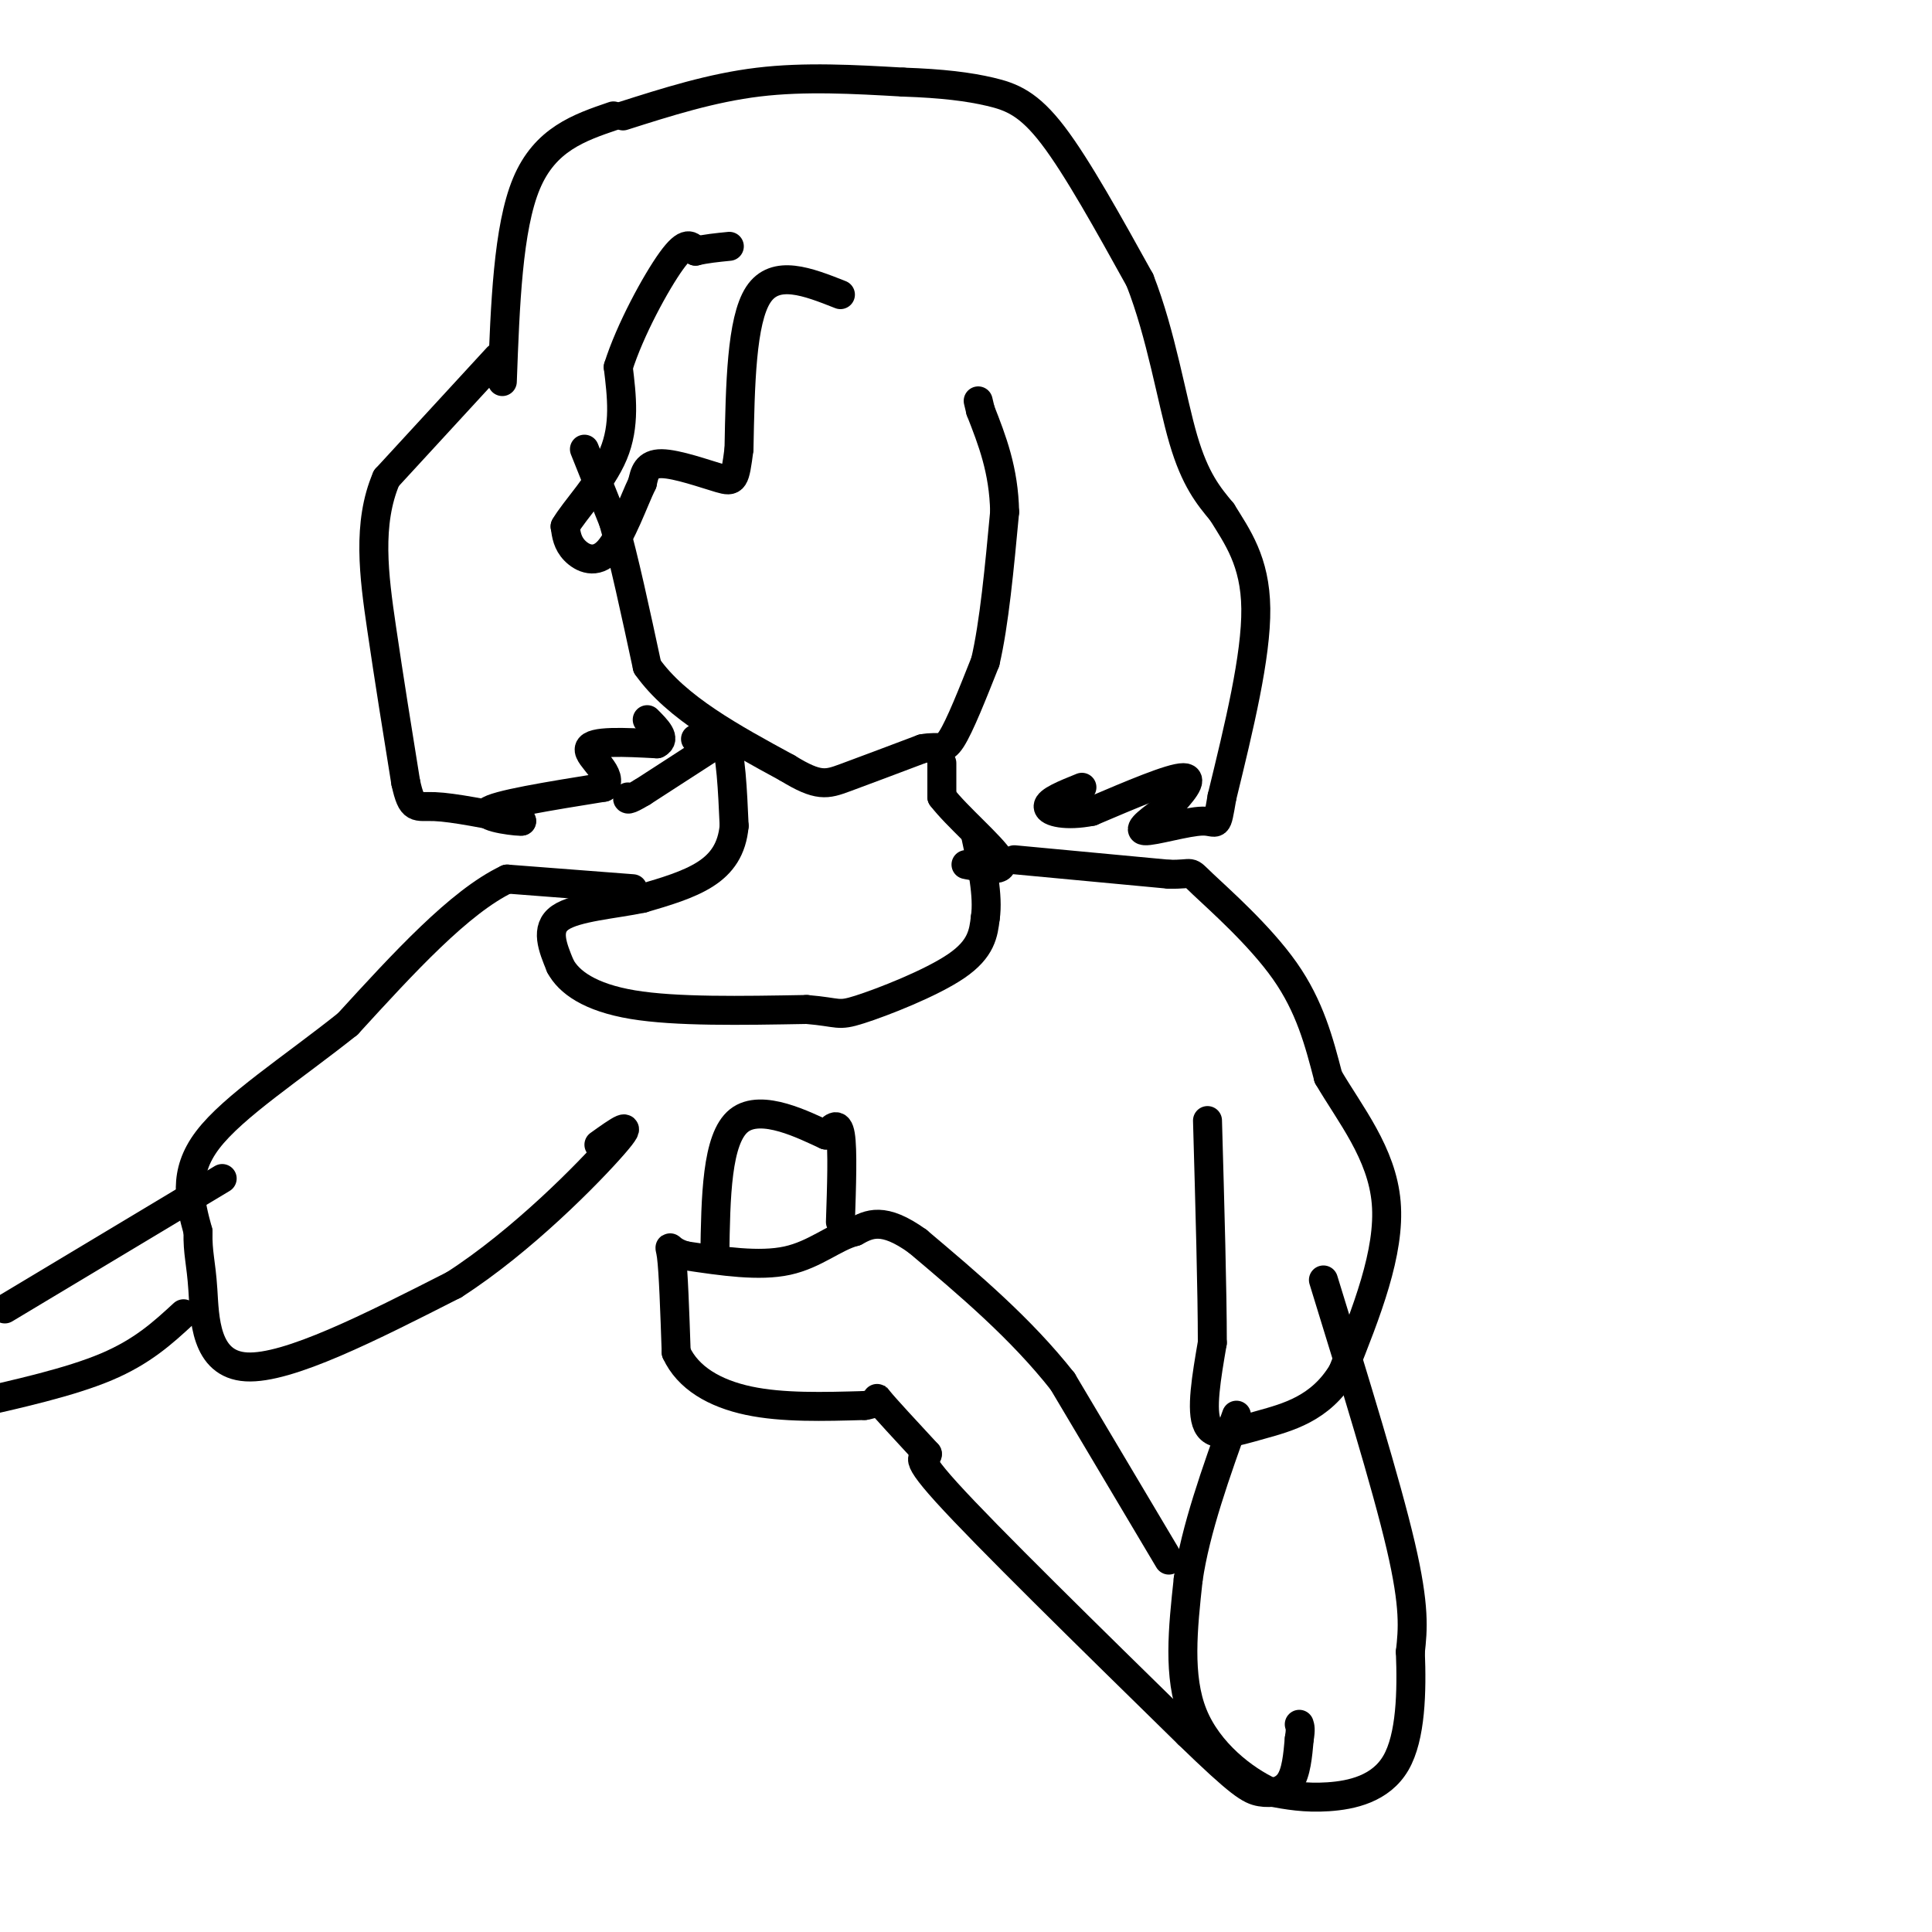<svg viewBox='0 0 400 400' version='1.1' xmlns='http://www.w3.org/2000/svg' xmlns:xlink='http://www.w3.org/1999/xlink'><g fill='none' stroke='rgb(0,0,0)' stroke-width='6' stroke-linecap='round' stroke-linejoin='round'><path d='M121,93c0.000,0.000 6.000,15.000 6,15'/><path d='M127,108c2.167,7.500 4.583,18.750 7,30'/><path d='M134,138c6.000,8.500 17.500,14.750 29,21'/><path d='M163,159c6.467,3.978 8.133,3.422 12,2c3.867,-1.422 9.933,-3.711 16,-6'/><path d='M191,155c3.511,-0.667 4.289,0.667 6,-2c1.711,-2.667 4.356,-9.333 7,-16'/><path d='M204,137c1.833,-7.833 2.917,-19.417 4,-31'/><path d='M208,106c-0.167,-8.667 -2.583,-14.833 -5,-21'/><path d='M203,85c-0.833,-3.500 -0.417,-1.750 0,0'/><path d='M174,61c-6.750,-2.667 -13.500,-5.333 -17,0c-3.500,5.333 -3.750,18.667 -4,32'/><path d='M153,93c-0.857,6.536 -1.000,6.875 -4,6c-3.000,-0.875 -8.857,-2.964 -12,-3c-3.143,-0.036 -3.571,1.982 -4,4'/><path d='M133,100c-1.810,3.726 -4.333,11.042 -7,14c-2.667,2.958 -5.476,1.560 -7,0c-1.524,-1.560 -1.762,-3.280 -2,-5'/><path d='M117,109c1.867,-3.311 7.533,-9.089 10,-15c2.467,-5.911 1.733,-11.956 1,-18'/><path d='M128,76c2.378,-7.600 7.822,-17.600 11,-22c3.178,-4.400 4.089,-3.200 5,-2'/><path d='M144,52c2.000,-0.500 4.500,-0.750 7,-1'/><path d='M127,24c-7.083,2.417 -14.167,4.833 -18,14c-3.833,9.167 -4.417,25.083 -5,41'/><path d='M129,24c9.167,-2.917 18.333,-5.833 28,-7c9.667,-1.167 19.833,-0.583 30,0'/><path d='M187,17c8.155,0.274 13.542,0.958 18,2c4.458,1.042 7.988,2.440 13,9c5.012,6.560 11.506,18.280 18,30'/><path d='M236,58c4.444,11.333 6.556,24.667 9,33c2.444,8.333 5.222,11.667 8,15'/><path d='M253,106c3.111,5.044 6.889,10.156 7,20c0.111,9.844 -3.444,24.422 -7,39'/><path d='M253,165c-1.214,6.988 -0.750,4.958 -4,5c-3.250,0.042 -10.214,2.155 -12,2c-1.786,-0.155 1.607,-2.577 5,-5'/><path d='M242,167c2.289,-2.422 5.511,-5.978 3,-6c-2.511,-0.022 -10.756,3.489 -19,7'/><path d='M226,168c-5.267,1.044 -8.933,0.156 -9,-1c-0.067,-1.156 3.467,-2.578 7,-4'/><path d='M103,74c0.000,0.000 -23.000,25.000 -23,25'/><path d='M80,99c-4.022,9.356 -2.578,20.244 -1,31c1.578,10.756 3.289,21.378 5,32'/><path d='M84,162c1.311,5.956 2.089,4.844 6,5c3.911,0.156 10.956,1.578 18,3'/><path d='M108,170c0.178,0.244 -8.378,-0.644 -7,-2c1.378,-1.356 12.689,-3.178 24,-5'/><path d='M125,163c2.444,-2.511 -3.444,-6.289 -3,-8c0.444,-1.711 7.222,-1.356 14,-1'/><path d='M136,154c2.000,-1.000 0.000,-3.000 -2,-5'/><path d='M150,153c0.000,0.000 -17.000,11.000 -17,11'/><path d='M133,164c-3.333,2.000 -3.167,1.500 -3,1'/><path d='M195,158c0.000,0.000 0.000,7.000 0,7'/><path d='M195,165c2.978,3.933 10.422,10.267 12,13c1.578,2.733 -2.711,1.867 -7,1'/><path d='M144,153c2.333,-1.500 4.667,-3.000 6,0c1.333,3.000 1.667,10.500 2,18'/><path d='M152,171c-0.444,4.800 -2.556,7.800 -6,10c-3.444,2.200 -8.222,3.600 -13,5'/><path d='M133,186c-5.800,1.222 -13.800,1.778 -17,4c-3.200,2.222 -1.600,6.111 0,10'/><path d='M116,200c1.733,3.289 6.067,6.511 15,8c8.933,1.489 22.467,1.244 36,1'/><path d='M167,209c6.940,0.571 6.292,1.500 11,0c4.708,-1.500 14.774,-5.429 20,-9c5.226,-3.571 5.613,-6.786 6,-10'/><path d='M204,190c0.667,-4.500 -0.667,-10.750 -2,-17'/><path d='M131,184c0.000,0.000 -26.000,-2.000 -26,-2'/><path d='M105,182c-9.833,4.667 -21.417,17.333 -33,30'/><path d='M72,212c-11.489,9.156 -23.711,17.044 -29,24c-5.289,6.956 -3.644,12.978 -2,19'/><path d='M41,255c-0.107,4.500 0.625,6.250 1,12c0.375,5.750 0.393,15.500 9,16c8.607,0.500 25.804,-8.250 43,-17'/><path d='M94,266c14.156,-9.089 28.044,-23.311 33,-29c4.956,-5.689 0.978,-2.844 -3,0'/><path d='M46,244c0.000,0.000 -45.000,27.000 -45,27'/><path d='M38,272c-4.250,3.917 -8.500,7.833 -16,11c-7.500,3.167 -18.250,5.583 -29,8'/><path d='M210,178c0.000,0.000 32.000,3.000 32,3'/><path d='M242,181c5.631,0.107 3.708,-1.125 7,2c3.292,3.125 11.798,10.607 17,18c5.202,7.393 7.101,14.696 9,22'/><path d='M275,223c4.467,7.644 11.133,15.756 12,26c0.867,10.244 -4.067,22.622 -9,35'/><path d='M278,284c-4.571,7.702 -11.500,9.458 -17,11c-5.500,1.542 -9.571,2.869 -11,0c-1.429,-2.869 -0.214,-9.935 1,-17'/><path d='M251,278c0.000,-10.500 -0.500,-28.250 -1,-46'/><path d='M274,265c6.500,21.083 13.000,42.167 16,55c3.000,12.833 2.500,17.417 2,22'/><path d='M292,342c0.321,8.179 0.125,17.625 -3,23c-3.125,5.375 -9.179,6.679 -14,7c-4.821,0.321 -8.411,-0.339 -12,-1'/><path d='M263,371c-5.378,-2.467 -12.822,-8.133 -16,-16c-3.178,-7.867 -2.089,-17.933 -1,-28'/><path d='M246,327c1.500,-10.333 5.750,-22.167 10,-34'/><path d='M242,323c0.000,0.000 -22.000,-37.000 -22,-37'/><path d='M220,286c-8.667,-11.000 -19.333,-20.000 -30,-29'/><path d='M190,257c-7.167,-5.167 -10.083,-3.583 -13,-2'/><path d='M177,255c-4.200,1.067 -8.200,4.733 -14,6c-5.800,1.267 -13.400,0.133 -21,-1'/><path d='M142,260c-3.978,-1.044 -3.422,-3.156 -3,0c0.422,3.156 0.711,11.578 1,20'/><path d='M140,280c2.422,5.289 7.978,8.511 15,10c7.022,1.489 15.511,1.244 24,1'/><path d='M179,291c3.956,-0.556 1.844,-2.444 3,-1c1.156,1.444 5.578,6.222 10,11'/><path d='M192,301c0.222,1.267 -4.222,-1.067 4,8c8.222,9.067 29.111,29.533 50,50'/><path d='M246,359c10.798,10.464 12.792,11.625 15,12c2.208,0.375 4.631,-0.036 6,-2c1.369,-1.964 1.685,-5.482 2,-9'/><path d='M269,360c0.333,-2.000 0.167,-2.500 0,-3'/><path d='M174,253c0.250,-7.500 0.500,-15.000 0,-18c-0.500,-3.000 -1.750,-1.500 -3,0'/><path d='M171,235c-4.244,-1.911 -13.356,-6.689 -18,-3c-4.644,3.689 -4.822,15.844 -5,28'/></g>
</svg>